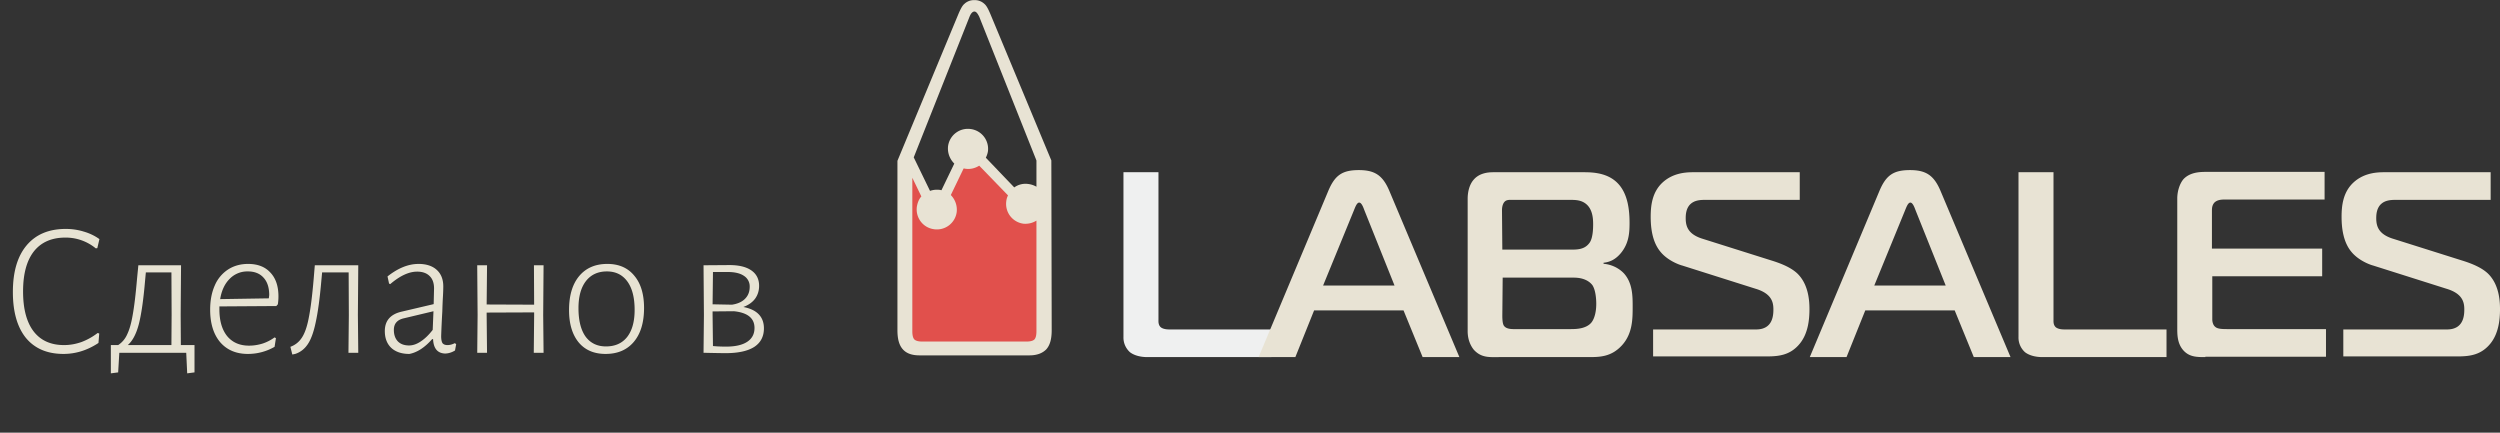 <svg width="156" height="27" fill="none" xmlns="http://www.w3.org/2000/svg"><rect width="100%" height="100%" fill="#333333" stroke="none"/><g opacity=".95"><path d="M71.596 22.283c-.39 0-.8-.087-1.082-.302a1.224 1.224 0 01-.41-.949V10.747h2.184v9.186c0 .129-.021.345.152.495.065.044.194.13.54.13h6.36v1.725h-7.744z" fill="#F9FAFA"/><path d="M82.887 11.908c.41-.97.865-1.294 1.903-1.294.995 0 1.493.324 1.904 1.294l4.37 10.371H88.77l-1.19-2.91H82l-1.168 2.91h-2.293l4.348-10.371zm-.325 5.908h4.456l-1.882-4.7c-.064-.173-.172-.475-.324-.475-.151 0-.26.323-.324.475l-1.926 4.7zm16.288-7.069c.627 0 1.493.065 2.098.69.649.668.736 1.725.736 2.48 0 .625-.044 1.272-.541 1.876-.325.388-.671.56-1.082.603v.065c.541.043.995.302 1.277.604.54.604.54 1.423.54 2.07 0 .754 0 1.682-.67 2.415-.671.733-1.406.733-2.12.733h-5.537c-.585 0-1.104.064-1.58-.453-.108-.13-.389-.517-.389-1.164v-8.259c0-.43.108-.884.368-1.186.346-.41.865-.474 1.233-.474h5.667zm-5.105 4.83h4.24c.432 0 .887 0 1.19-.41.086-.107.237-.388.237-1.164 0-.323-.021-.884-.389-1.23-.324-.301-.714-.301-1.081-.301h-3.57c-.173 0-.367-.021-.497.13-.13.15-.151.387-.151.517l.021 2.458zm0 4.118c0 .388.043.582.13.669.173.194.54.172.714.172h3.44c.345 0 .95-.021 1.275-.41.238-.301.303-.797.303-1.164 0-.323-.043-.862-.238-1.164-.13-.173-.454-.474-1.168-.474h-4.434l-.022 2.371zm9.409.863h6.425c1.038 0 1.081-.863 1.081-1.25 0-.454-.108-.993-1.125-1.294l-4.564-1.445c-.173-.043-.908-.302-1.362-.863-.52-.625-.606-1.53-.606-2.177 0-.69.086-1.531.735-2.135.606-.56 1.342-.647 1.904-.647h6.662v1.725h-5.905c-.303 0-.649.022-.909.259-.281.258-.302.668-.302.884 0 .517.151 1.013 1.081 1.293l4.24 1.337c.779.238 1.298.496 1.644.82.692.668.757 1.682.757 2.22 0 .734-.108 1.532-.584 2.135-.584.733-1.298.82-2.077.82h-7.095v-1.682zm14.125-8.65c.411-.97.866-1.294 1.904-1.294.995 0 1.493.324 1.904 1.294l4.369 10.371h-2.293l-1.19-2.91h-5.58l-1.168 2.91h-2.293l4.347-10.371zm-.324 5.908h4.456l-1.882-4.7c-.065-.173-.173-.475-.324-.475-.152 0-.26.323-.325.475l-1.925 4.7zm10.492 4.467c-.39 0-.801-.087-1.082-.302a1.224 1.224 0 01-.411-.949V10.747h2.185v9.186c0 .129-.022.345.151.495.065.044.195.13.541.13h6.36v1.725h-7.744zm10.166 0c-.498 0-.952 0-1.32-.367-.389-.388-.432-.905-.432-1.358v-8.172c0-.453.151-.927.389-1.208.39-.41.952-.452 1.385-.452h7.419v1.725h-6.251c-.195 0-.433.021-.606.172-.173.173-.173.388-.173.56v2.33h6.879v1.724h-6.857v2.696c0 .172.064.366.173.452.129.13.389.151.735.151h6.187v1.725h-7.528v.022zm8.674-1.725h6.403c1.038 0 1.082-.863 1.082-1.25 0-.454-.109-.993-1.125-1.294l-4.564-1.445c-.173-.043-.909-.302-1.363-.863-.519-.625-.606-1.53-.606-2.177 0-.69.087-1.531.736-2.135.605-.56 1.341-.647 1.903-.647h6.663v1.725h-5.927c-.303 0-.649.022-.909.259-.281.258-.303.668-.303.884 0 .517.152 1.013 1.082 1.293l4.24 1.337c.778.238 1.297.496 1.644.82.692.668.757 1.682.757 2.22 0 .734-.109 1.532-.584 2.135-.584.733-1.298.82-2.077.82h-7.117v-1.682h.065zM65.604 10.014L61.797.87c-.13-.302-.238-.517-.368-.625a.867.867 0 00-.627-.237.867.867 0 00-.627.237c-.13.108-.238.323-.368.625L56 10.035v10.566c0 .56.108.948.346 1.207.238.259.584.367 1.038.367h6.857c.455 0 .8-.13 1.039-.367.238-.259.346-.647.346-1.207l-.022-10.587zm-.93 0v1.638a1.344 1.344 0 00-.52-.172 1.194 1.194 0 00-.864.215l-1.774-1.854c.065-.13.108-.259.13-.388a1.245 1.245 0 00-1.082-1.402 1.247 1.247 0 00-1.406 1.079c-.043.41.108.797.39 1.078l-.8 1.66c-.044 0-.087-.022-.13-.022a1.33 1.33 0 00-.585.065L57.017 9.82l3.482-8.776c.087-.216.195-.324.303-.324.108 0 .195.108.303.324l3.569 8.97z" fill="#F1ECDC"/><path d="M64.674 13.766v6.9c0 .259-.044.431-.13.518-.087.086-.26.129-.498.129h-6.489c-.238 0-.411-.043-.498-.13-.086-.086-.13-.258-.13-.517v-9.573l.563 1.164c-.151.172-.238.388-.281.647-.087.69.39 1.315 1.081 1.401a1.247 1.247 0 001.407-1.078 1.305 1.305 0 00-.368-1.056l.8-1.66c.043 0 .087.02.13.02.303.044.605-.042.843-.193l1.796 1.854a1.03 1.03 0 00-.108.367 1.244 1.244 0 001.081 1.401c.281.022.563-.043.8-.194z" fill="#EA524E"/></g><path opacity=".95" d="M4.104 14.285c.392 0 .768.056 1.128.168.36.104.684.26.972.468l-.132.564-.096.012a2.956 2.956 0 00-1.896-.672c-.856 0-1.512.288-1.968.864-.448.576-.672 1.408-.672 2.496s.22 1.92.66 2.496c.44.568 1.072.852 1.896.852.368 0 .732-.064 1.092-.192.36-.136.696-.324 1.008-.564l.096.036-.048.588c-.688.456-1.416.684-2.184.684-1.008 0-1.788-.332-2.34-.996-.544-.672-.816-1.628-.816-2.868 0-1.256.284-2.224.852-2.904.576-.688 1.392-1.032 2.448-1.032zm8.033 8.952l-.456.06-.06-1.284H7.445l-.072 1.224-.456.06v-1.764h.456a1.52 1.52 0 00.564-.672c.144-.296.26-.708.348-1.236.096-.536.184-1.272.264-2.208l.084-.864h2.664l-.024 3.084.012 1.896h.852v1.704zm-1.428-3.564l-.012-2.676H9.101l-.048.516c-.104 1.216-.236 2.128-.396 2.736-.16.6-.388 1.028-.684 1.284h2.724l.012-1.86zm4.77-3.204c.6 0 1.064.18 1.392.54.335.352.504.848.504 1.488 0 .16-.012.324-.037.492l-.096.108-3.552.024v.18c0 .712.16 1.268.48 1.668.329.4.784.6 1.369.6.287 0 .571-.044.851-.132a2.71 2.71 0 00.744-.384l.084.048-.084.54a3.318 3.318 0 01-1.668.444c-.727 0-1.303-.244-1.727-.732-.417-.496-.625-1.172-.625-2.028 0-.576.096-1.08.288-1.512a2.23 2.23 0 01.829-.996c.36-.232.776-.348 1.248-.348zm1.32 1.944c0-.464-.116-.824-.348-1.08-.233-.264-.56-.396-.985-.396a1.53 1.53 0 00-1.14.468c-.303.304-.5.724-.588 1.26l3.037-.048.024-.204zm5.533 1.224l.024 2.376h-.612l.024-2.34-.012-2.676H20.1l-.048.516c-.096 1.096-.212 1.956-.348 2.58-.128.624-.296 1.088-.504 1.392-.2.296-.46.496-.78.6l-.18.036-.12-.48c.304-.112.544-.304.72-.576.184-.28.328-.7.432-1.26.112-.56.212-1.356.3-2.388l.072-.864h2.712l-.024 3.084zm3.781-3.168c.488 0 .868.124 1.14.372.272.248.408.592.408 1.032 0 .168-.008.392-.024.672-.016.272-.028.564-.036.876a61.207 61.207 0 00-.072 1.548c0 .208.028.356.084.444.064.08.168.12.312.12s.296-.04.456-.12l.084.06-.072.396c-.192.12-.396.184-.612.192-.48-.016-.732-.316-.756-.9h-.06c-.456.52-.928.828-1.416.924-.48 0-.856-.124-1.128-.372-.272-.256-.408-.608-.408-1.056 0-.648.352-1.052 1.056-1.212l1.992-.468.024-.972c0-.344-.092-.604-.276-.78-.184-.184-.444-.276-.78-.276-.512 0-1.072.26-1.68.78l-.072-.036-.096-.444c.656-.52 1.3-.78 1.932-.78zm-.924 3.396c-.408.096-.612.336-.612.72 0 .304.084.544.252.72.168.168.4.252.696.252.24 0 .484-.084.732-.252.256-.168.504-.408.744-.72l.048-1.164-1.86.444zm8.706-.228l.024 2.376h-.611l.023-2.34v-.18l-2.964.012v.132l.024 2.376h-.611l.023-2.34-.024-3.12h.613L30.367 19l2.963.012-.012-2.46h.6l-.023 3.084zm4.002-3.168c.72 0 1.28.244 1.68.732.408.48.612 1.152.612 2.016 0 .904-.212 1.608-.636 2.112-.424.504-1.012.756-1.764.756-.72 0-1.28-.24-1.68-.72-.4-.488-.6-1.16-.6-2.016 0-.904.208-1.608.624-2.112.424-.512 1.012-.768 1.764-.768zm-.024.468c-.56 0-.996.2-1.308.6-.312.4-.468.964-.468 1.692 0 .768.148 1.36.444 1.776.304.408.728.612 1.272.612.568 0 1.008-.196 1.32-.588.312-.4.468-.964.468-1.692 0-.768-.152-1.36-.456-1.776-.304-.416-.728-.624-1.272-.624zm8.512 2.22c.424.08.744.232.96.456.216.224.324.516.324.876 0 .512-.204.9-.612 1.164-.408.256-1 .384-1.776.384-.232 0-.692-.008-1.38-.024l.024-2.34-.024-3.12 1.62-.012c.592 0 1.048.112 1.368.336.32.224.48.544.48.96 0 .304-.084.572-.252.804-.168.224-.412.396-.732.516zm.396-1.26a.774.774 0 00-.36-.684c-.232-.16-.568-.24-1.008-.24h-.924l-.024 2.016 1.212.024c.36-.056.632-.18.816-.372.192-.192.288-.44.288-.744zm-1.476 3.732c.576 0 1.016-.1 1.32-.3.304-.2.456-.488.456-.864 0-.608-.428-.956-1.284-1.044l-1.332.012v.204l.024 1.956c.232.024.504.036.816.036z" fill="#F1ECDC"/></svg>